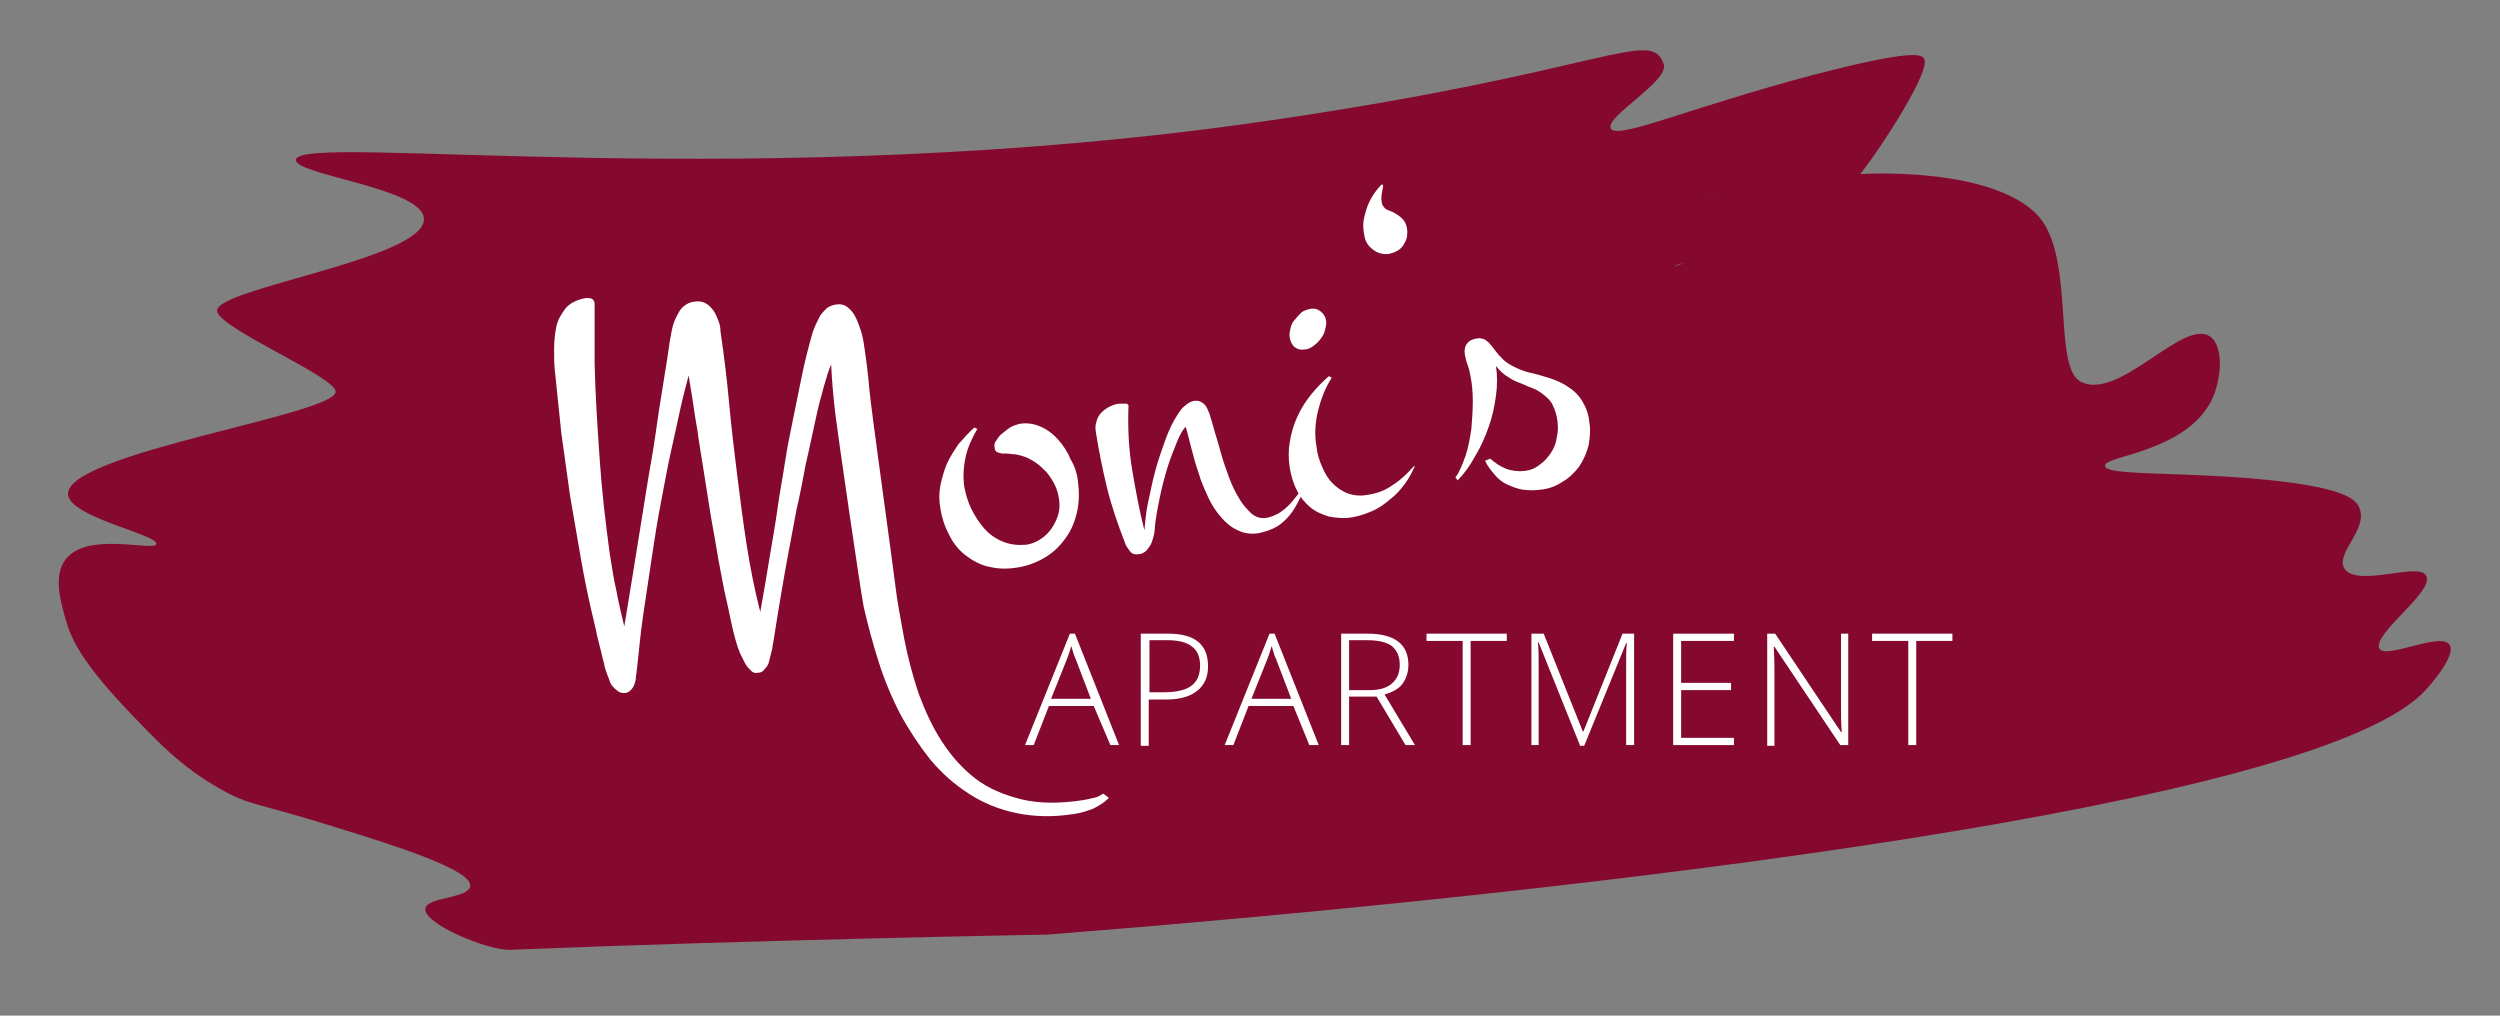 <?xml version="1.0" encoding="utf-8"?>
<!-- Generator: Adobe Illustrator 23.1.1, SVG Export Plug-In . SVG Version: 6.00 Build 0)  -->
<svg version="1.1" id="Ebene_1" xmlns="http://www.w3.org/2000/svg" xmlns:xlink="http://www.w3.org/1999/xlink" x="0px" y="0px"
	 viewBox="0 0 345.6 140.4" style="enable-background:new 0 0 345.6 140.4;" xml:space="preserve">
<rect x="0" y="0" width="345.6" height="140.4" fill="#808080" stroke="none"/>
<style type="text/css">
	.st0{fill:#85092F;}
	.st1{fill:#FFFFFF;}
</style>
<g>
	<path class="st0" d="M231.5,36.8c0-0.1,0.5-0.2,1.4-0.5C232,36.7,231.5,36.8,231.5,36.8 M335.4,79.6c-1-2-9.5,1.7-11.3-1
		c-1.3-2.1,3.2-5.3,2.1-8.3c-0.5-1.5-2.8-3.4-18.2-4.4c-9.9-0.6-16.9-0.3-17-1.5c-0.3-1.4,11-1.8,14.7-9c1.5-3.1,1.7-7.6-0.2-8.9
		c-3.7-2.5-12.5,8.9-17.8,6.3c-4-1.9-0.8-16.9-5.8-22.8c-1-1.1-4.4-4.8-16.3-5.8c-12.3-1-23.4,1.7-29.3,3.4
		c4.8-1.7,12.3,2.8,20.1-2.7c1.3-1,10.7-14.8,9.6-16.8c-0.4-0.6-1.7-1.3-15.5,2.3c-17.3,4.6-26.8,8.9-27.8,7.4c-1-1.6,8-6.5,7.3-8.9
		c-1.7-5.2-7.7,0.9-54.1,7.7c-71.3,10.5-134.7,1.6-135,5.5c-0.1,2.1,17.7,3.9,17.7,8.2c0.1,5.5-29,9.6-28.6,12.7
		c0.3,2.4,16.2,9,16.4,11.1c0.3,3.2-37.2,8.5-37,14.2c0.1,3.2,12.5,5.6,12.2,6.9c-0.2,1.1-9.5-1.8-12.5,2.1c-1.8,2.2-0.7,6,0,8.4
		c0.7,2.6,2.3,5.8,7.8,11.7c4.9,5.2,8.2,8.7,13.8,11.8c3.9,2.2,4.7,1.7,15.5,5.1c8.8,2.7,19.1,6,18.8,8.2c-0.2,1.7-6,1.5-6.2,3.1
		c-0.3,2.1,8.6,5.8,11.7,5.7c34.8-1.4,74.2-2.1,74.2-2.1c76.6-6,176.2-17.9,190.6-33.8c0.3-0.3,4.4-4.8,3.3-6.3
		c-1.3-1.8-9,2.2-9.7,0.5C328.1,87.5,336.6,81.7,335.4,79.6"/>
</g>
<g>
	<g>
		<path class="st1" d="M153.3,110.3c-0.7,0.7-1.4,1.1-2.2,1.5c-0.8,0.3-1.7,0.6-2.5,0.7c-3,0.5-5.7,0.4-8.1-0.1
			c-2.4-0.5-4.6-1.4-6.6-2.7c-2-1.3-3.7-2.8-5.3-4.7c-1.5-1.9-2.9-4-4.1-6.2c-1.2-2.3-2.2-4.7-3-7.2c-0.8-2.5-1.5-5.1-2.1-7.7
			c-0.5-2.6-3.6-24-3.9-26.5c-0.3-2.5-0.5-4.8-0.6-7c-0.3,0.6-0.6,1.6-1,3c-0.4,1.4-0.8,2.9-1.2,4.8c-0.4,1.8-0.8,3.8-1.3,5.9
			c-0.4,2.1-0.8,4.3-1.3,6.4c-0.4,2.2-0.8,4.3-1.2,6.4c-0.4,2.1-0.7,4-1,5.7c-0.3,1.7-0.5,3.1-0.7,4.3c-0.2,1.2-0.3,2-0.4,2.4
			c0,0.3-0.1,0.6-0.2,1c-0.1,0.4-0.2,0.8-0.3,1.2c-0.1,0.4-0.3,0.7-0.6,1c-0.2,0.3-0.5,0.5-0.9,0.5c-0.4,0.1-0.7,0-1-0.3
			c-0.3-0.3-0.6-0.6-0.8-1c-0.2-0.4-0.4-0.8-0.6-1.2c-0.2-0.4-0.3-0.8-0.4-1c-0.3-0.9-0.6-2-0.9-3.4c-0.3-1.4-0.6-2.9-1-4.6
			c-0.3-1.7-0.7-3.5-1-5.4c-0.3-1.9-0.7-3.8-1-5.8c-0.3-1.9-0.6-3.8-0.9-5.7c-0.3-1.9-0.6-3.6-0.8-5.2c-0.3-1.6-0.5-3.1-0.7-4.4
			c-0.2-1.3-0.4-2.3-0.5-3.1c-0.3,1.2-0.7,2.6-1.1,4.4c-0.4,1.8-0.8,3.7-1.3,5.9c-0.5,2.2-0.9,4.5-1.4,7.1c-0.5,2.5-0.9,5.1-1.3,7.8
			c-0.4,2.7-0.8,5.3-1.2,8c-0.4,2.7-0.6,5.3-0.9,7.8c0,0.2-0.1,0.5-0.1,0.8c0,0.3-0.1,0.6-0.2,0.9c-0.1,0.3-0.3,0.6-0.5,0.8
			c-0.2,0.2-0.5,0.4-0.8,0.4c-0.3,0-0.6,0-0.9-0.2c-0.3-0.2-0.5-0.4-0.7-0.6c-0.2-0.2-0.4-0.5-0.5-0.8c-0.1-0.3-0.2-0.6-0.3-0.8
			c-0.2-0.5-0.4-1.1-0.5-1.7c-0.2-0.6-0.3-1.3-0.5-2c-0.2-0.7-0.3-1.3-0.5-2c-0.1-0.7-0.3-1.3-0.4-1.8c-0.7-2.9-1.3-5.8-1.8-8.7
			c-0.5-2.9-1-5.8-1.5-8.7c-0.4-2.9-0.8-5.8-1.2-8.6c-0.3-2.9-0.6-5.8-0.9-8.7c-0.1-0.9-0.1-1.8-0.1-2.9c0-1.1,0.1-2.1,0.3-3.1
			c0.2-1,0.7-1.8,1.3-2.6c0.6-0.7,1.6-1.2,2.8-1.4c0.3,0,0.6,0,0.8,0.1c0.2,0.1,0.4,0.3,0.4,0.7l0,0.3c0,1.3,0,2.6,0,4
			c0,1.3,0,2.7,0,4c0.1,4.4,0.4,8.8,0.7,13.2s0.8,8.7,1.4,13.1c0.3,1.7,0.5,3.4,0.9,5c0.3,1.7,0.7,3.3,1.1,5
			c0.8-4.9,1.5-9.1,2.1-12.9c0.6-3.7,1.1-7,1.6-9.8c0.5-2.8,0.8-5.2,1.1-7.2c0.3-2,0.6-3.6,0.8-5c0.2-1.3,0.4-2.4,0.5-3.2
			c0.1-0.8,0.2-1.4,0.3-1.9c0.1-0.4,0.1-0.8,0.2-1c0-0.2,0.1-0.4,0.1-0.5c0.2-0.8,0.6-1.5,1-2.2c0.5-0.7,1.2-1.1,2-1.2
			c0.6-0.1,1.1,0,1.5,0.2c0.4,0.2,0.8,0.6,1.1,1c0.3,0.4,0.5,0.9,0.7,1.4c0.2,0.5,0.3,1,0.3,1.5c0.5,3.4,0.9,6.7,1.2,10
			c0.3,3.3,0.7,6.6,1.1,9.8c0.4,3.2,0.8,6.4,1.3,9.6c0.5,3.2,1.1,6.3,1.9,9.4c0.5-2.7,0.9-5.2,1.3-7.6c0.4-2.4,0.8-4.6,1.1-6.8
			c0.3-2.2,0.7-4.2,1-6.2c0.3-2,0.7-4,1.1-5.9c0.4-2,0.8-3.9,1.2-5.9c0.4-2,0.9-4,1.5-6.1c0.1-0.4,0.3-0.8,0.5-1.3
			c0.2-0.4,0.4-0.8,0.6-1.2c0.3-0.4,0.6-0.7,0.9-1c0.4-0.3,0.8-0.4,1.2-0.5c0.7-0.1,1.2,0,1.7,0.4c0.5,0.4,0.8,0.8,1.1,1.4
			c0.3,0.6,0.5,1.2,0.7,1.8c0.2,0.6,0.3,1.2,0.4,1.7c0.3,2,0.6,4.2,0.8,6.6c0.2,2.4,3.2,23.8,3.5,26.4c0.3,2.6,0.8,5.2,1.3,7.9
			c0.5,2.6,1.2,5.2,2,7.6c0.9,2.4,1.9,4.6,3.2,6.6c1.3,2,2.8,3.7,4.6,5.1c1.8,1.4,4,2.3,6.4,2.9c2.5,0.6,5.3,0.6,8.6,0.1
			c0.5-0.1,1-0.2,1.4-0.3c0.5-0.1,0.9-0.3,1.3-0.6L153.3,110.3z"/>
	</g>
	<g>
		<path class="st1" d="M149,66.4c0.2,1.5,0.2,3-0.1,4.3c-0.3,1.4-0.8,2.6-1.6,3.7c-0.8,1.1-1.7,2-2.9,2.7c-1.2,0.7-2.5,1.2-4.1,1.4
			c-1.4,0.2-2.6,0.1-3.8-0.2c-1.2-0.3-2.2-0.9-3.1-1.6c-0.9-0.7-1.7-1.7-2.2-2.8c-0.6-1.1-1-2.3-1.2-3.6c-0.2-1.1-0.2-2.2,0-3.2
			c0.2-1,0.5-2,0.9-3c0.4-0.9,1-1.8,1.6-2.7c0.7-0.8,1.4-1.6,2.2-2.3l0.4,0.2c-0.7,1.2-1.3,2.5-1.6,3.8c-0.3,1.4-0.4,2.7-0.2,4.2
			c0.2,1,0.5,2.1,1,3.1c0.5,1,1.1,1.9,1.8,2.7c0.7,0.8,1.6,1.4,2.6,1.8c1,0.4,2.1,0.5,3.2,0.4c0.7-0.1,1.4-0.4,2-0.8
			c0.6-0.4,1.1-0.9,1.5-1.5c0.4-0.6,0.7-1.2,0.9-1.9c0.2-0.7,0.2-1.4,0.1-2.1c-0.1-0.7-0.3-1.4-0.6-2c-0.3-0.6-0.7-1.2-1.1-1.7
			c-0.5-0.5-1-1-1.6-1.4c-0.6-0.4-1.2-0.7-1.9-0.9c-0.4-0.1-0.7-0.2-1-0.2c-0.3,0-0.7-0.1-1.1-0.1c-0.2,0-0.3,0-0.5,0
			c-0.2,0-0.4-0.1-0.5-0.1c-0.2-0.1-0.3-0.1-0.4-0.2c-0.1-0.1-0.2-0.3-0.2-0.5c-0.1-0.4,0-0.8,0.3-1.1c0.2-0.4,0.5-0.7,0.9-1
			c0.4-0.3,0.7-0.6,1.1-0.8c0.4-0.2,0.8-0.3,1.1-0.4c1.1-0.2,2.1,0,3,0.4c0.9,0.4,1.7,1,2.4,1.8c0.7,0.8,1.3,1.7,1.7,2.7
			C148.6,64.5,148.9,65.5,149,66.4z"/>
	</g>
	<g>
		<path class="st1" d="M180.6,66.7c-0.3,0.8-0.6,1.7-1,2.4c-0.4,0.8-0.8,1.5-1.3,2.1c-0.5,0.6-1.1,1.2-1.8,1.6
			c-0.7,0.4-1.5,0.7-2.5,0.9c-1.1,0.2-2.1,0-2.9-0.4c-0.9-0.4-1.6-1-2.3-1.8c-0.7-0.8-1.3-1.7-1.8-2.8c-0.5-1.1-1-2.2-1.3-3.3
			c-0.4-1.1-0.7-2.3-1-3.4c-0.3-1.1-0.5-2.1-0.8-3c-0.4,0.4-0.8,1.1-1.2,2.1c-0.4,1-0.9,2.2-1.3,3.5c-0.4,1.3-0.8,2.8-1.1,4.3
			c-0.3,1.5-0.6,3-0.7,4.5c0,0.3-0.1,0.6-0.2,1c-0.1,0.3-0.2,0.7-0.4,1c-0.2,0.3-0.4,0.6-0.6,0.8c-0.3,0.2-0.6,0.4-0.9,0.4
			c-0.6,0.1-1,0-1.3-0.4c-0.3-0.4-0.6-0.8-0.7-1.2c-1-2.6-1.9-5.2-2.5-7.7c-0.6-2.5-1.1-5-1.5-7.5c-0.1-0.6-0.1-1.1,0.1-1.6
			c0.1-0.5,0.4-0.9,0.7-1.2c0.3-0.3,0.7-0.6,1.1-0.8c0.5-0.2,0.9-0.4,1.5-0.4c0.1,0,0.2,0,0.3,0c0.1,0,0.3,0,0.4,0
			c0.1,0,0.2,0,0.3,0.1c0.1,0.1,0.1,0.1,0.1,0.2c-0.1,2.9,0,5.8,0.5,8.8c0.5,2.9,1,5.7,1.7,8.4c0.1-1.1,0.2-2.4,0.5-3.8
			c0.3-1.4,0.6-2.9,1-4.4c0.4-1.5,0.9-2.9,1.4-4.3c0.5-1.4,1.1-2.6,1.7-3.5c0.3-0.5,0.6-0.9,1-1.2c0.3-0.3,0.8-0.6,1.3-0.7
			c0.3,0,0.6,0,0.8,0.1c0.2,0.1,0.4,0.2,0.6,0.4c0.2,0.2,0.3,0.4,0.4,0.6c0.1,0.2,0.2,0.5,0.3,0.7c0.2,0.6,0.4,1.4,0.7,2.4
			c0.3,1,0.6,2,0.9,3.1c0.3,1.1,0.7,2.2,1.1,3.3c0.4,1.1,0.9,2.1,1.4,2.9c0.5,0.9,1.1,1.5,1.7,2.1c0.6,0.5,1.3,0.7,2,0.6
			c0.6-0.1,1.1-0.3,1.7-0.6c0.5-0.3,1-0.7,1.4-1.1c0.4-0.4,0.8-0.9,1.2-1.4c0.4-0.5,0.7-1,1-1.6L180.6,66.7z"/>
	</g>
	<g>
		<path class="st1" d="M195.6,64.4c-0.4,0.9-0.8,1.7-1.4,2.5c-0.6,0.8-1.2,1.5-2,2.1c-0.7,0.6-1.5,1.2-2.4,1.6
			c-0.9,0.4-1.8,0.7-2.8,0.9c-1.2,0.2-2.3,0.1-3.3-0.1c-1-0.3-1.9-0.7-2.6-1.3c-0.7-0.6-1.4-1.4-1.8-2.3c-0.5-0.9-0.8-2-1-3.1
			c-0.2-1.3-0.2-2.5,0-3.6c0.2-1.2,0.5-2.3,1-3.4c0.5-1.1,1.1-2.1,1.9-3.1c0.8-1,1.6-1.8,2.5-2.6l0.4,0.2c-0.9,1.4-1.5,3-1.9,4.6
			c-0.4,1.7-0.5,3.3-0.2,5c0.1,1,0.4,1.9,0.8,2.8c0.4,0.9,0.8,1.6,1.4,2.2c0.6,0.6,1.3,1.1,2.1,1.4c0.8,0.3,1.8,0.4,2.8,0.2
			c1.3-0.2,2.4-0.6,3.5-1.4c1.1-0.7,2-1.6,2.8-2.5L195.6,64.4z M183.3,44.2c0.1,0.4,0,0.9-0.1,1.3c-0.1,0.5-0.3,0.9-0.6,1.3
			c-0.3,0.4-0.6,0.7-1,1c-0.4,0.3-0.8,0.5-1.2,0.5c-0.6,0.1-1,0-1.4-0.3c-0.4-0.3-0.6-0.8-0.7-1.3c-0.1-0.4,0-0.9,0.1-1.3
			c0.1-0.5,0.3-0.9,0.6-1.2c0.3-0.4,0.6-0.7,0.9-1c0.4-0.3,0.8-0.4,1.2-0.5c0.6-0.1,1,0,1.4,0.3C182.9,43.3,183.2,43.7,183.3,44.2z"
			/>
	</g>
	<g>
		<path class="st1" d="M191.2,25.8c-0.1,0.3-0.1,0.7-0.2,1c0,0.4-0.1,0.7,0,1c0,0.3,0.1,0.6,0.3,0.8c0.1,0.2,0.4,0.4,0.7,0.5
			c0.6,0.2,1.1,0.5,1.6,0.9c0.5,0.4,0.8,0.9,0.9,1.6c0.1,0.4,0,0.8,0,1.2c-0.1,0.4-0.3,0.7-0.5,1.1c-0.2,0.3-0.5,0.6-0.9,0.8
			c-0.3,0.2-0.7,0.3-1.1,0.4c-0.8,0.1-1.6-0.1-2.2-0.6c-0.7-0.5-1.1-1.2-1.2-2c-0.2-0.9-0.2-1.7,0-2.5c0.2-0.8,0.4-1.5,0.7-2.1
			c0.3-0.6,0.6-1.1,1-1.6c0.3-0.4,0.6-0.7,0.7-0.8c0,0,0.1,0,0.2,0.1L191.2,25.8C191.2,25.8,191.2,25.8,191.2,25.8z"/>
	</g>
	<g>
		<path class="st1" d="M219.7,58.3c0.2,1.1,0.1,2.2-0.1,3.3c-0.3,1.1-0.7,2-1.3,2.9c-0.6,0.8-1.4,1.6-2.3,2.1
			c-0.9,0.6-1.9,1-3.1,1.1c-0.8,0.1-1.5,0.1-2.3,0c-0.8-0.1-1.5-0.4-2.2-0.7c-0.7-0.3-1.3-0.8-1.8-1.4c-0.5-0.6-1-1.2-1.3-1.9
			l0.7-0.3c0.7,0.6,1.4,1.1,2.2,1.4c0.8,0.3,1.7,0.4,2.6,0.3c0.8-0.1,1.5-0.4,2.1-0.9c0.6-0.4,1.1-1,1.5-1.6
			c0.4-0.6,0.7-1.3,0.8-2.1c0.2-0.8,0.2-1.6,0.1-2.3c-0.1-0.9-0.4-1.7-0.7-2.3s-0.8-1-1.3-1.4c-0.5-0.4-1-0.7-1.6-0.9
			c-0.6-0.2-1.1-0.5-1.7-0.7c-0.6-0.2-1.1-0.5-1.7-0.9c-0.5-0.3-1-0.8-1.5-1.4c0.2,1.3,0.2,2.7,0,4.1c-0.2,1.5-0.5,2.9-1,4.3
			c-0.5,1.4-1.1,2.8-1.9,4.1c-0.7,1.3-1.5,2.4-2.4,3.3l-0.3-0.4c0.6-0.8,1-1.9,1.4-3c0.4-1.2,0.6-2.4,0.8-3.7
			c0.1-1.3,0.2-2.5,0.2-3.8c0-1.3-0.1-2.4-0.3-3.4c-0.1-0.5-0.2-1.1-0.4-1.6c-0.2-0.5-0.3-1-0.4-1.5c-0.1-0.6,0-1.1,0.3-1.5
			c0.3-0.4,0.7-0.6,1.3-0.7c0.4-0.1,0.8,0,1.1,0.1c0.3,0.2,0.6,0.4,0.8,0.7c0.3,0.3,0.5,0.6,0.8,1c0.3,0.4,0.6,0.7,1,1.1
			c0.4,0.4,0.9,0.7,1.5,1c0.6,0.3,1.3,0.6,2.1,0.8c1,0.2,1.9,0.5,2.9,0.8c0.9,0.3,1.8,0.7,2.5,1.2c0.8,0.5,1.4,1.1,1.9,1.9
			C219.2,56.2,219.6,57.2,219.7,58.3z"/>
	</g>
</g>
<g>
	<path class="st1" d="M151.2,97.6h-6.2l-2.1,5.4h-1.2l6.2-15.4h0.7l6.1,15.4h-1.2L151.2,97.6z M145.3,96.6h5.5l-2.1-5.5
		c-0.2-0.4-0.4-1-0.6-1.8c-0.2,0.7-0.4,1.3-0.6,1.8L145.3,96.6z"/>
	<path class="st1" d="M167,92.1c0,1.5-0.5,2.6-1.5,3.4c-1,0.8-2.4,1.2-4.3,1.2h-2.4v6.4h-1.1V87.6h3.8C165.2,87.6,167,89.1,167,92.1
		z M158.8,95.7h2.1c1.7,0,3-0.3,3.8-0.9s1.2-1.5,1.2-2.8c0-1.2-0.4-2.1-1.1-2.6c-0.7-0.6-1.9-0.9-3.4-0.9h-2.5V95.7z"/>
	<path class="st1" d="M178.8,97.6h-6.2l-2.1,5.4h-1.2l6.2-15.4h0.7l6.1,15.4H181L178.8,97.6z M173,96.6h5.5l-2.1-5.5
		c-0.2-0.4-0.4-1-0.6-1.8c-0.2,0.7-0.4,1.3-0.6,1.8L173,96.6z"/>
	<path class="st1" d="M186.5,96.3v6.7h-1.1V87.6h3.7c1.9,0,3.3,0.4,4.2,1.1c0.9,0.7,1.4,1.8,1.4,3.2c0,1-0.3,1.9-0.8,2.6
		c-0.5,0.7-1.4,1.2-2.5,1.5l4.2,7h-1.3l-4-6.7H186.5z M186.5,95.4h2.9c1.3,0,2.3-0.3,3-0.9s1.1-1.4,1.1-2.6c0-1.2-0.4-2-1.1-2.6
		c-0.7-0.5-1.8-0.8-3.4-0.8h-2.5V95.4z"/>
	<path class="st1" d="M203.3,103h-1.1V88.6h-5v-1h11.1v1h-5V103z"/>
	<path class="st1" d="M218.4,103l-5.7-14.2h-0.1c0.1,0.9,0.1,1.8,0.1,2.7V103h-1V87.6h1.7l5.4,13.5h0.1l5.4-13.5h1.6V103h-1.1V91.4
		c0-0.8,0-1.7,0.1-2.5h-0.1l-5.8,14.2H218.4z"/>
	<path class="st1" d="M239.7,103h-8.4V87.6h8.4v1h-7.3v5.8h6.9v1h-6.9v6.6h7.3V103z"/>
	<path class="st1" d="M255.5,103h-1.1l-9.1-13.6h-0.1c0.1,1.6,0.1,2.9,0.1,3.7v10h-1V87.6h1.1l9.1,13.6h0.1
		c-0.1-1.3-0.1-2.5-0.1-3.6v-10h1V103z"/>
	<path class="st1" d="M264.9,103h-1.1V88.6h-5v-1h11.1v1h-5V103z"/>
</g>
</svg>
